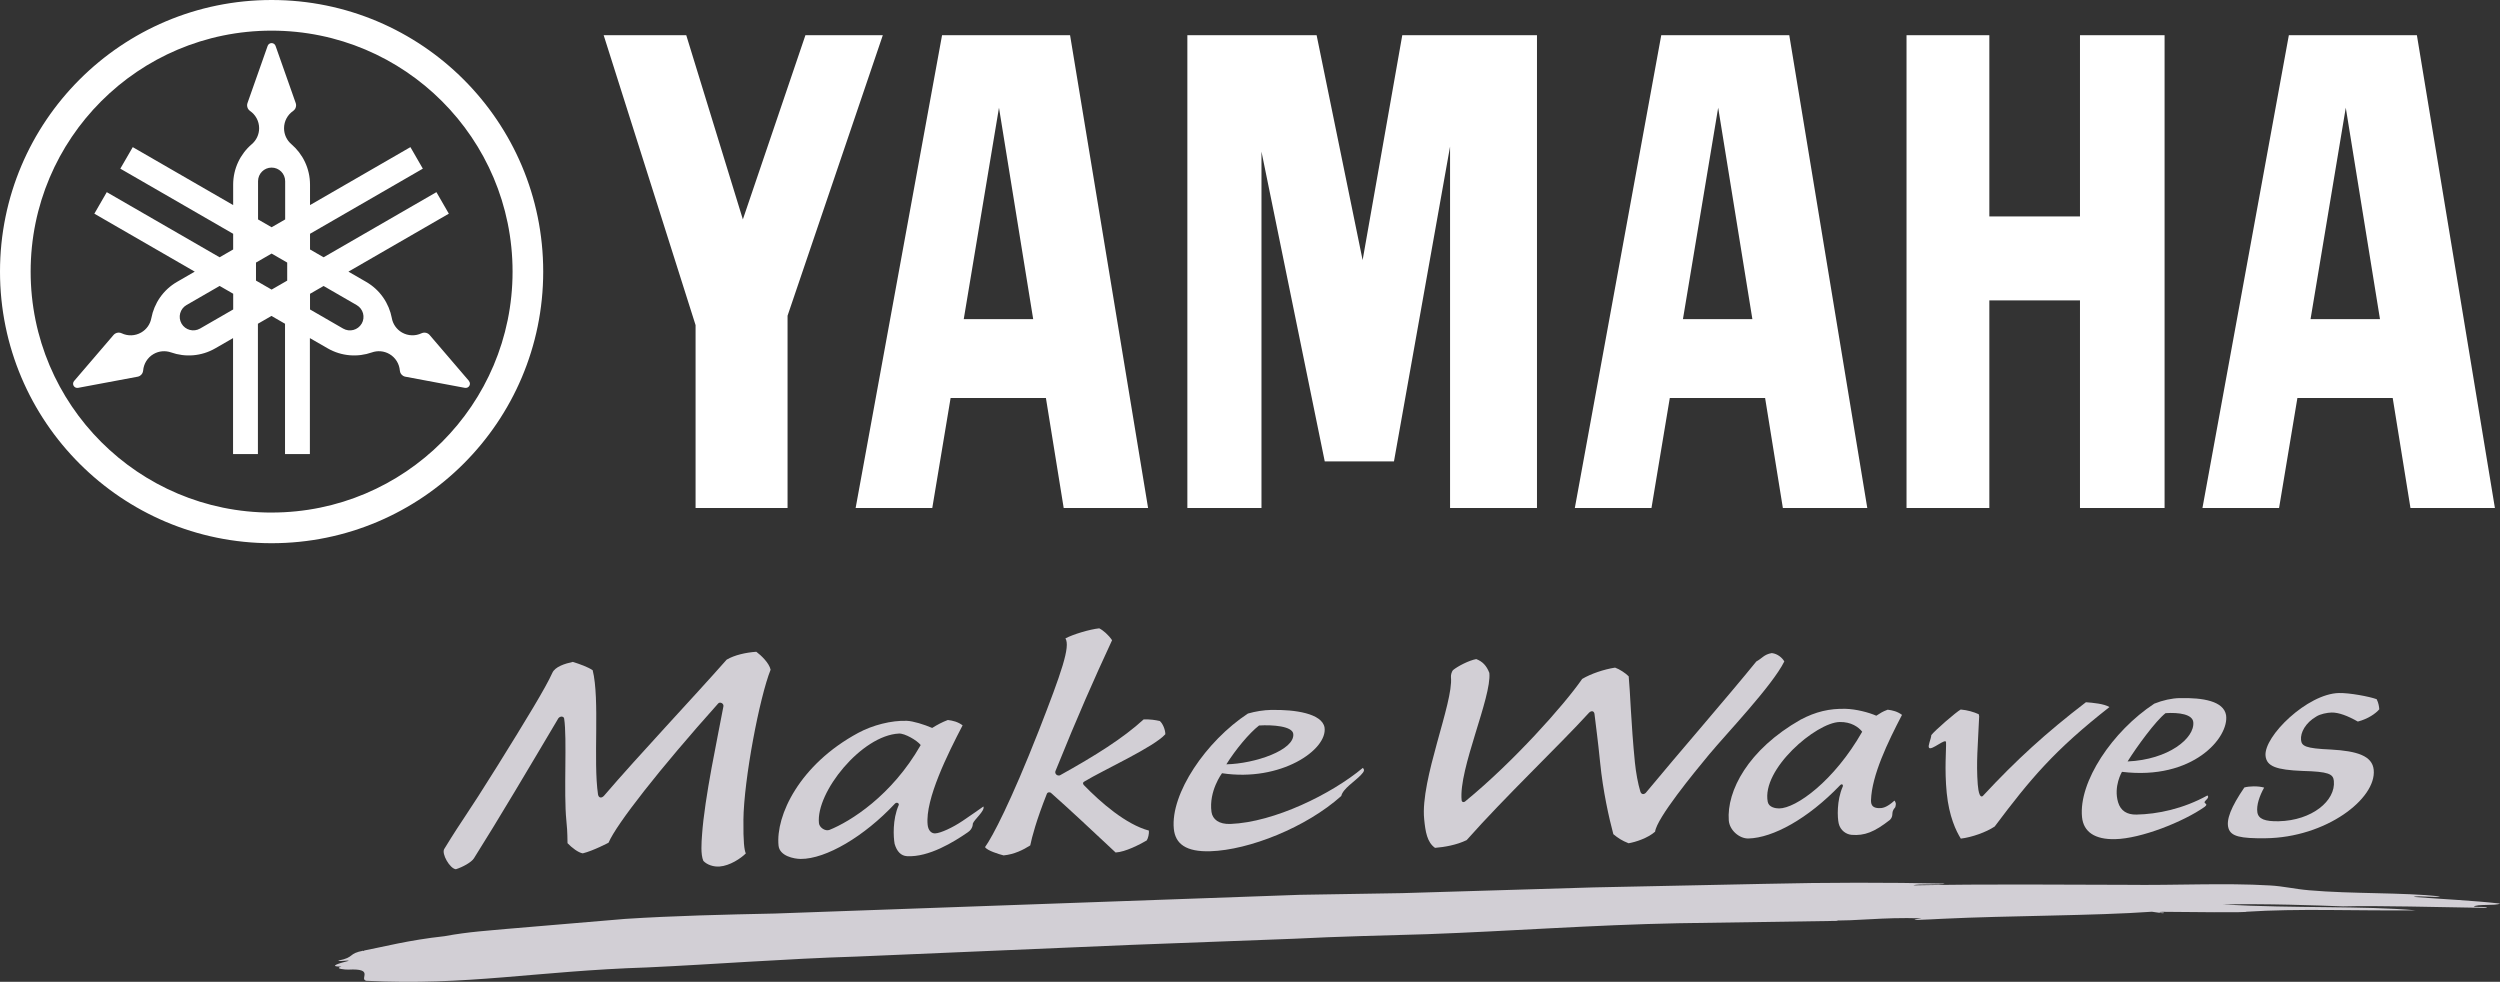 <?xml version="1.0" encoding="UTF-8"?>
<svg id="b" data-name="レイヤー 2" xmlns="http://www.w3.org/2000/svg" viewBox="0 0 96.841 38.032">
  <rect x="0" y="0" width="96.841" height="38.032" fill="#333333" stroke="none"/>
  <defs>
    <style>
      .d {
        fill: #d2cfd5;
      }

      .d, .e {
        stroke-width: 0px;
      }

      .e {
        fill: #fff;
      }
    </style>
  </defs>
  <g id="c" data-name="フッター">
    <g>
      <g>
        <path class="e" d="M10.521,0C4.711,0,0,4.71,0,10.521c0,5.81,4.711,10.521,10.521,10.521,5.811,0,10.521-4.711,10.521-10.521C21.042,4.71,16.332,0,10.521,0M10.521,19.855c-5.155,0-9.334-4.179-9.334-9.333C1.187,5.366,5.366,1.187,10.521,1.187s9.334,4.179,9.334,9.334c0,5.154-4.179,9.333-9.334,9.333"/>
        <path class="e" d="M18.168,14.758l-1.528-1.784c-.019-.021-.041-.04-.067-.055-.078-.044-.17-.045-.246-.009-.233.11-.515.108-.756-.03-.214-.123-.351-.33-.393-.554h.001c-.108-.572-.454-1.096-.998-1.409l-.684-.395,3.889-2.245-.481-.834-4.37,2.523-.526-.303v-.607l4.37-2.523-.481-.834-3.889,2.245v-.79c0-.628-.28-1.19-.722-1.569-.174-.149-.284-.37-.284-.617,0-.278.139-.524.352-.67.069-.047.115-.127.115-.218,0-.03-.005-.058-.014-.085l-.781-2.215c-.022-.065-.083-.111-.154-.111s-.132.046-.154.111l-.781,2.215c-.009.027-.014.055-.014.085,0,.09.045.17.114.218h0c.213.146.352.393.352.67,0,.247-.11.468-.285.617-.442.379-.721.941-.721,1.569v.79l-3.889-2.245-.482.834,4.371,2.523v.607l-.525.303-4.371-2.523-.481.834,3.889,2.245-.684.395c-.544.314-.89.837-.998,1.409h0c-.042.225-.179.432-.393.554-.241.139-.523.141-.756.03-.076-.037-.168-.036-.246.009-.026.015-.048.034-.067.055l-1.528,1.783c-.045.051-.055.126-.019.189.036.061.106.091.172.078l2.308-.432c.028-.005.055-.016.081-.03.078-.045.124-.124.131-.208.021-.257.164-.501.404-.64.213-.123.46-.138.676-.063.549.194,1.176.155,1.719-.16l.684-.394v4.491h.963v-5.047l.525-.303.525.303v5.047h.963v-4.491l.684.394c.544.315,1.171.353,1.72.16.216-.076.463-.06.677.063.24.139.383.383.404.64.006.084.053.163.131.208.026.015.054.025.081.03l2.308.432c.066.013.137-.017.173-.078.036-.063.026-.138-.019-.189M9.033,11.987l-1.283.74c-.252.145-.573.059-.718-.192-.145-.252-.059-.573.192-.718l1.284-.741.525.303v.607ZM9.996,7.018c0-.291.235-.526.525-.526s.525.235.525.526v1.482l-.525.303-.525-.303v-1.482ZM11.125,10.87l-.604.348-.605-.349v-.698l.605-.349.604.349v.698ZM14.01,12.536c-.145.251-.467.337-.718.192l-1.283-.741v-.606l.526-.303,1.283.741c.251.145.337.466.193.718"/>
      </g>
      <polygon class="e" points="80.571 8.384 77.06 8.384 77.06 1.364 73.852 1.364 73.852 19.678 77.06 19.678 77.06 11.636 80.571 11.636 80.571 19.678 83.848 19.678 83.848 1.364 80.571 1.364 80.571 8.384"/>
      <polygon class="e" points="31.199 1.364 28.776 8.499 26.583 1.364 23.384 1.364 26.944 12.594 26.944 19.679 30.507 19.679 30.507 12.23 34.197 1.364 31.199 1.364"/>
      <polygon class="e" points="52.783 10.076 51.001 1.364 45.994 1.364 45.994 19.679 48.865 19.679 48.865 5.873 51.316 17.874 53.997 17.874 56.17 5.678 56.17 19.679 59.537 19.679 59.537 1.364 54.319 1.364 52.783 10.076"/>
      <path class="e" d="M93.622,1.364h-4.96l-3.347,18.315h2.968l.71-4.262h3.692l.688,4.262h3.271l-3.022-18.315ZM89.502,12.363l1.365-8.191,1.325,8.191h-2.69Z"/>
      <path class="e" d="M64.351,1.364l-3.348,18.315h2.969l.71-4.262h3.692l.688,4.262h3.27l-3.022-18.315h-4.96ZM65.191,12.363l1.365-8.191,1.325,8.191h-2.69Z"/>
      <path class="e" d="M36.492,1.364l-3.348,18.315h2.969l.71-4.262h3.692l.689,4.262h3.269l-3.022-18.315h-4.959ZM37.332,12.363l1.365-8.191,1.325,8.191h-2.689Z"/>
      <g>
        <path class="d" d="M87.002,35.318c2.064-.131,4.088-.034,6.59-.054-2.076-.183-4.58-.069-7.5-.228,1.671-.037,3.649.035,4.665.074,1.317-.036,3.678.03,5.574.059.019-.058-.359-.026-.505-.047.104-.115.859-.026,1.016-.121-1.021-.116-2.249-.172-3.339-.257.142-.067.86.041,1.015-.022-1.449-.157-3.416-.091-5.071-.236-.576-.049-.996-.159-1.521-.187-1.78-.104-3.603.001-5.585-.024-2.549-.004-5.366-.036-8.225.021.199-.076,1.01.005,1.218-.069-2.249-.046-4.471-.047-7.008.011-2.218.046-4.41.091-6.601.137-2.436.073-4.835.145-7.414.222-1.293.021-2.645.043-3.963.065-6.847.244-13.571.484-20.33.725-1.935.04-3.951.088-5.803.208-1.383.117-3.081.261-4.568.386-.685.067-1.468.106-2.431.284-1.404.153-2.372.415-3.123.557.089.03-.182.006,0,0-.637.118-.325.256-.989.389.019.048.344-.023.409.007-.331.084-.849.227-.287.225-.303.08.162.122.269.116,1.036-.055.405.357.69.433,3.886.199,6.586-.379,10.878-.517,2.489-.113,5.366-.337,8.115-.421,3.232-.137,7.211-.307,10.647-.453,2.072-.078,4.246-.16,6.285-.237,1.672-.087,3.675-.133,5.169-.177,3.115-.111,6.451-.361,9.727-.424,2.229-.033,4.307-.064,6.185-.092-.017-.031-.185-.019-.304-.02,1.086.035,1.94-.127,3.548-.079-.767.108.275.044.811.018,2.546-.124,5.888-.115,8.11-.273.129.018.276.039.405.057.115-.004.057-.027 0-.027l-.101-.001c-.019-.023.039-.025.101-.026,3.535.04,3.245-.001,3.245-.001"/>
        <path class="d" d="M28.798,31.767c-.01.844.034,1.164.092,1.292-.193.192-.621.479-1.02.507-.229.016-.482-.065-.625-.219-.11-.248-.07-.723-.052-.987.098-1.469.614-3.828.83-4.999.02-.114-.134-.188-.202-.112-2.265,2.532-3.94,4.671-4.248,5.394,0,0-.585.31-.998.413-.172-.028-.414-.21-.591-.394-.005-.469-.023-.657-.045-.875-.108-1.078.033-3.192-.086-3.954-.013-.082-.136-.109-.22-.016-1.099,1.854-2.347,3.963-3.275,5.432-.097.154-.433.338-.7.422-.236-.026-.561-.603-.45-.784.766-1.252.812-1.213,2.059-3.216,1.114-1.791,1.878-3.044,2.128-3.606.107-.24.482-.357.793-.426.285.088.588.2.77.322.282,1.121.016,3.533.207,4.812.023.139.134.156.229.056,1.351-1.577,3.437-3.783,4.755-5.277.3-.178.751-.279,1.148-.305.183.137.496.429.554.695-.425,1.058-1.035,4.232-1.054,5.827"/>
        <path class="d" d="M41.057,30.034c1.381-.769,2.437-1.43,3.244-2.167.267-.006.435.021.624.062.112.089.217.335.216.512-.441.498-2.4,1.385-3.133,1.83-.068.034-.07.08-.027.137.665.685,1.635,1.527,2.523,1.766.012.121-.031.305-.085.382-.273.158-.816.443-1.204.467-1.066-.998-1.753-1.643-2.508-2.313-.028-.025-.126-.035-.155.038-.411,1.035-.577,1.675-.644,2-.271.173-.624.348-1.032.387-.169-.042-.644-.187-.719-.322.29-.401.999-1.754,2.083-4.512.886-2.268,1.227-3.257,1.031-3.572.293-.158.941-.351,1.308-.39.151.073.355.25.499.46-.711,1.535-1.304,2.869-2.196,5.077-.027.093.058.191.178.158"/>
        <path class="d" d="M47.504,29.607c1.11-.024,2.655-.554,2.593-1.176-.03-.303-.8-.361-1.326-.328-.382.297-.911.934-1.266,1.503M49.253,27.501c.904-.02,1.959.134,2.055.679.127.863-1.697,2.116-3.972,1.772,0,0-.519.691-.407,1.503.043.282.285.48.737.462,1.689-.066,3.913-1.157,5.125-2.172.079.081.054.139-.075.276-.231.246-.699.531-.76.813-1.356,1.215-3.57,2.095-5.072,2.14-.948.029-1.356-.289-1.414-.866-.136-1.365,1.246-3.4,2.87-4.468.297-.084.604-.135.913-.141"/>
        <path class="d" d="M66.227,29.199c-.622.751-2.045,2.485-2.115,3.018-.284.249-.749.4-1.026.448-.257-.101-.412-.204-.591-.352-.165-.62-.4-1.65-.513-2.787-.088-.879-.151-1.306-.214-1.845-.006-.129-.101-.174-.207-.081-1.188,1.302-3.256,3.258-4.748,4.943-.391.189-.851.269-1.226.3-.31-.221-.372-.63-.42-1.115-.153-1.531,1.136-4.507,1.038-5.493-.009-.091.027-.21.076-.275.19-.156.621-.378.904-.43.242.094.396.25.507.536.047.47-.252,1.403-.547,2.367-.295.964-.587,1.958-.527,2.564.007.076.087.104.162.026,1.827-1.496,3.795-3.694,4.508-4.724.343-.203.842-.371,1.274-.438.17.057.413.219.528.338.059.591.089,1.815.24,3.331.041.409.122.838.21,1.126.036.127.142.129.216.05,1.268-1.532,3.184-3.734,4.278-5.083.234-.127.295-.273.599-.325.229.025.41.189.485.324-.462.937-2.268,2.827-2.89,3.578"/>
        <path class="d" d="M76.666,27.75c-.05,1.155-.119,1.772-.055,2.637.009.121.034.308.075.393.031.075.09.104.147.026,1.268-1.364,2.418-2.416,3.968-3.604.275.021.7.058.912.187-2.129,1.668-3.056,2.773-4.446,4.627-.328.22-.881.417-1.312.469-.184-.293-.455-.858-.546-1.768-.092-.925-.013-1.709-.027-1.967-.01-.174-.569.339-.659.216-.054-.074.079-.337.089-.491.127-.17.956-.892,1.139-.991.27.025.504.095.698.182l.018.084Z"/>
        <path class="d" d="M92.062,27.082c.08.156.094.298.103.393-.134.161-.434.373-.831.476-.389-.221-.741-.356-1.018-.35-.171.004-.438.057-.588.153-.425.246-.622.625-.594.909.024.237.162.328,1.151.371,1.034.057,1.611.25,1.664.786.112,1.12-1.851,2.625-4.192,2.651-.976.011-1.331-.072-1.431-.38-.107-.331.103-.84.612-1.587.179-.052.53-.065.767.005-.177.312-.306.687-.263.957.041.259.293.357.827.346,1.283-.028,2.213-.791,2.136-1.564-.026-.268-.207-.359-1.217-.385-1.011-.041-1.388-.176-1.429-.585-.075-.757,1.624-2.407,2.843-2.433.406-.009,1.17.133,1.459.238"/>
        <path class="d" d="M68.478,31.066c.04.202.293.25.437.25.658-.002,2.134-1.064,3.22-2.972-.142-.179-.425-.384-.872-.376-.91.017-3.037,1.828-2.786,3.098M72.681,27.724c.193-.12.223-.151.441-.233.189.023.377.068.555.201-.553,1.06-1.171,2.345-1.201,3.304-.007.213.091.3.296.308.137.006.306-.013.613-.292.019.021.069.104.05.172-.029.103.007.054-.049.122-.15.181-.011.279-.176.453-.606.474-.985.619-1.483.58-.204-.016-.44-.165-.503-.445-.05-.223-.08-.882.155-1.419.032-.067-.024-.136-.099-.059-1.249,1.302-2.604,2.04-3.551,2.064-.349.009-.733-.318-.762-.7-.084-1.137.74-2.741,2.78-3.902.592-.313,1.122-.435,1.74-.421.41.01.892.136,1.193.266"/>
        <path class="d" d="M82.415,29.496c1.585-.07,2.607-.902,2.545-1.523-.03-.303-.547-.382-1.074-.348-.382.297-1.116,1.301-1.471,1.871M84.434,27.042c.904-.02,1.7.115,1.796.66.127.863-1.281,2.531-4.033,2.196,0,0-.334.559-.15,1.179.1.336.353.484.709.477.822-.016,1.809-.221,2.751-.741.108.089-.118.203-.111.266.007.06.152.059.001.178-.828.58-2.46,1.228-3.467,1.249-.781.017-1.222-.278-1.28-.854-.136-1.365,1.175-3.327,2.799-4.395.335-.134.675-.208.984-.215"/>
        <path class="d" d="M32.131,32.147c-.159.064-.39-.089-.408-.26-.123-1.196,1.651-3.403,3.101-3.472.221-.011.695.26.841.445-1.119,1.965-2.73,2.964-3.534,3.287M37.274,31.807h0c-.357.242-.842.471-1.053.476-.148.003-.267-.119-.288-.338-.098-.984.786-2.756,1.355-3.848-.183-.137-.378-.183-.572-.207-.225.085-.408.184-.607.308-.31-.134-.744-.268-.98-.276-.607-.021-1.332.17-1.882.466-2.283,1.229-3.205,3.212-3.089,4.368.04.406.603.515.859.516.976.005,2.466-.874,3.649-2.141.077-.08.179-.007.145.061-.242.553-.204,1.229-.157,1.494.087.3.249.466.481.479.844.048,1.818-.554,2.354-.925l-0-0c.207-.135.194-.335.194-.335.054-.162.483-.502.411-.665,0,0-.62.439-.82.568"/>
      </g>
    </g>
  </g>
</svg>